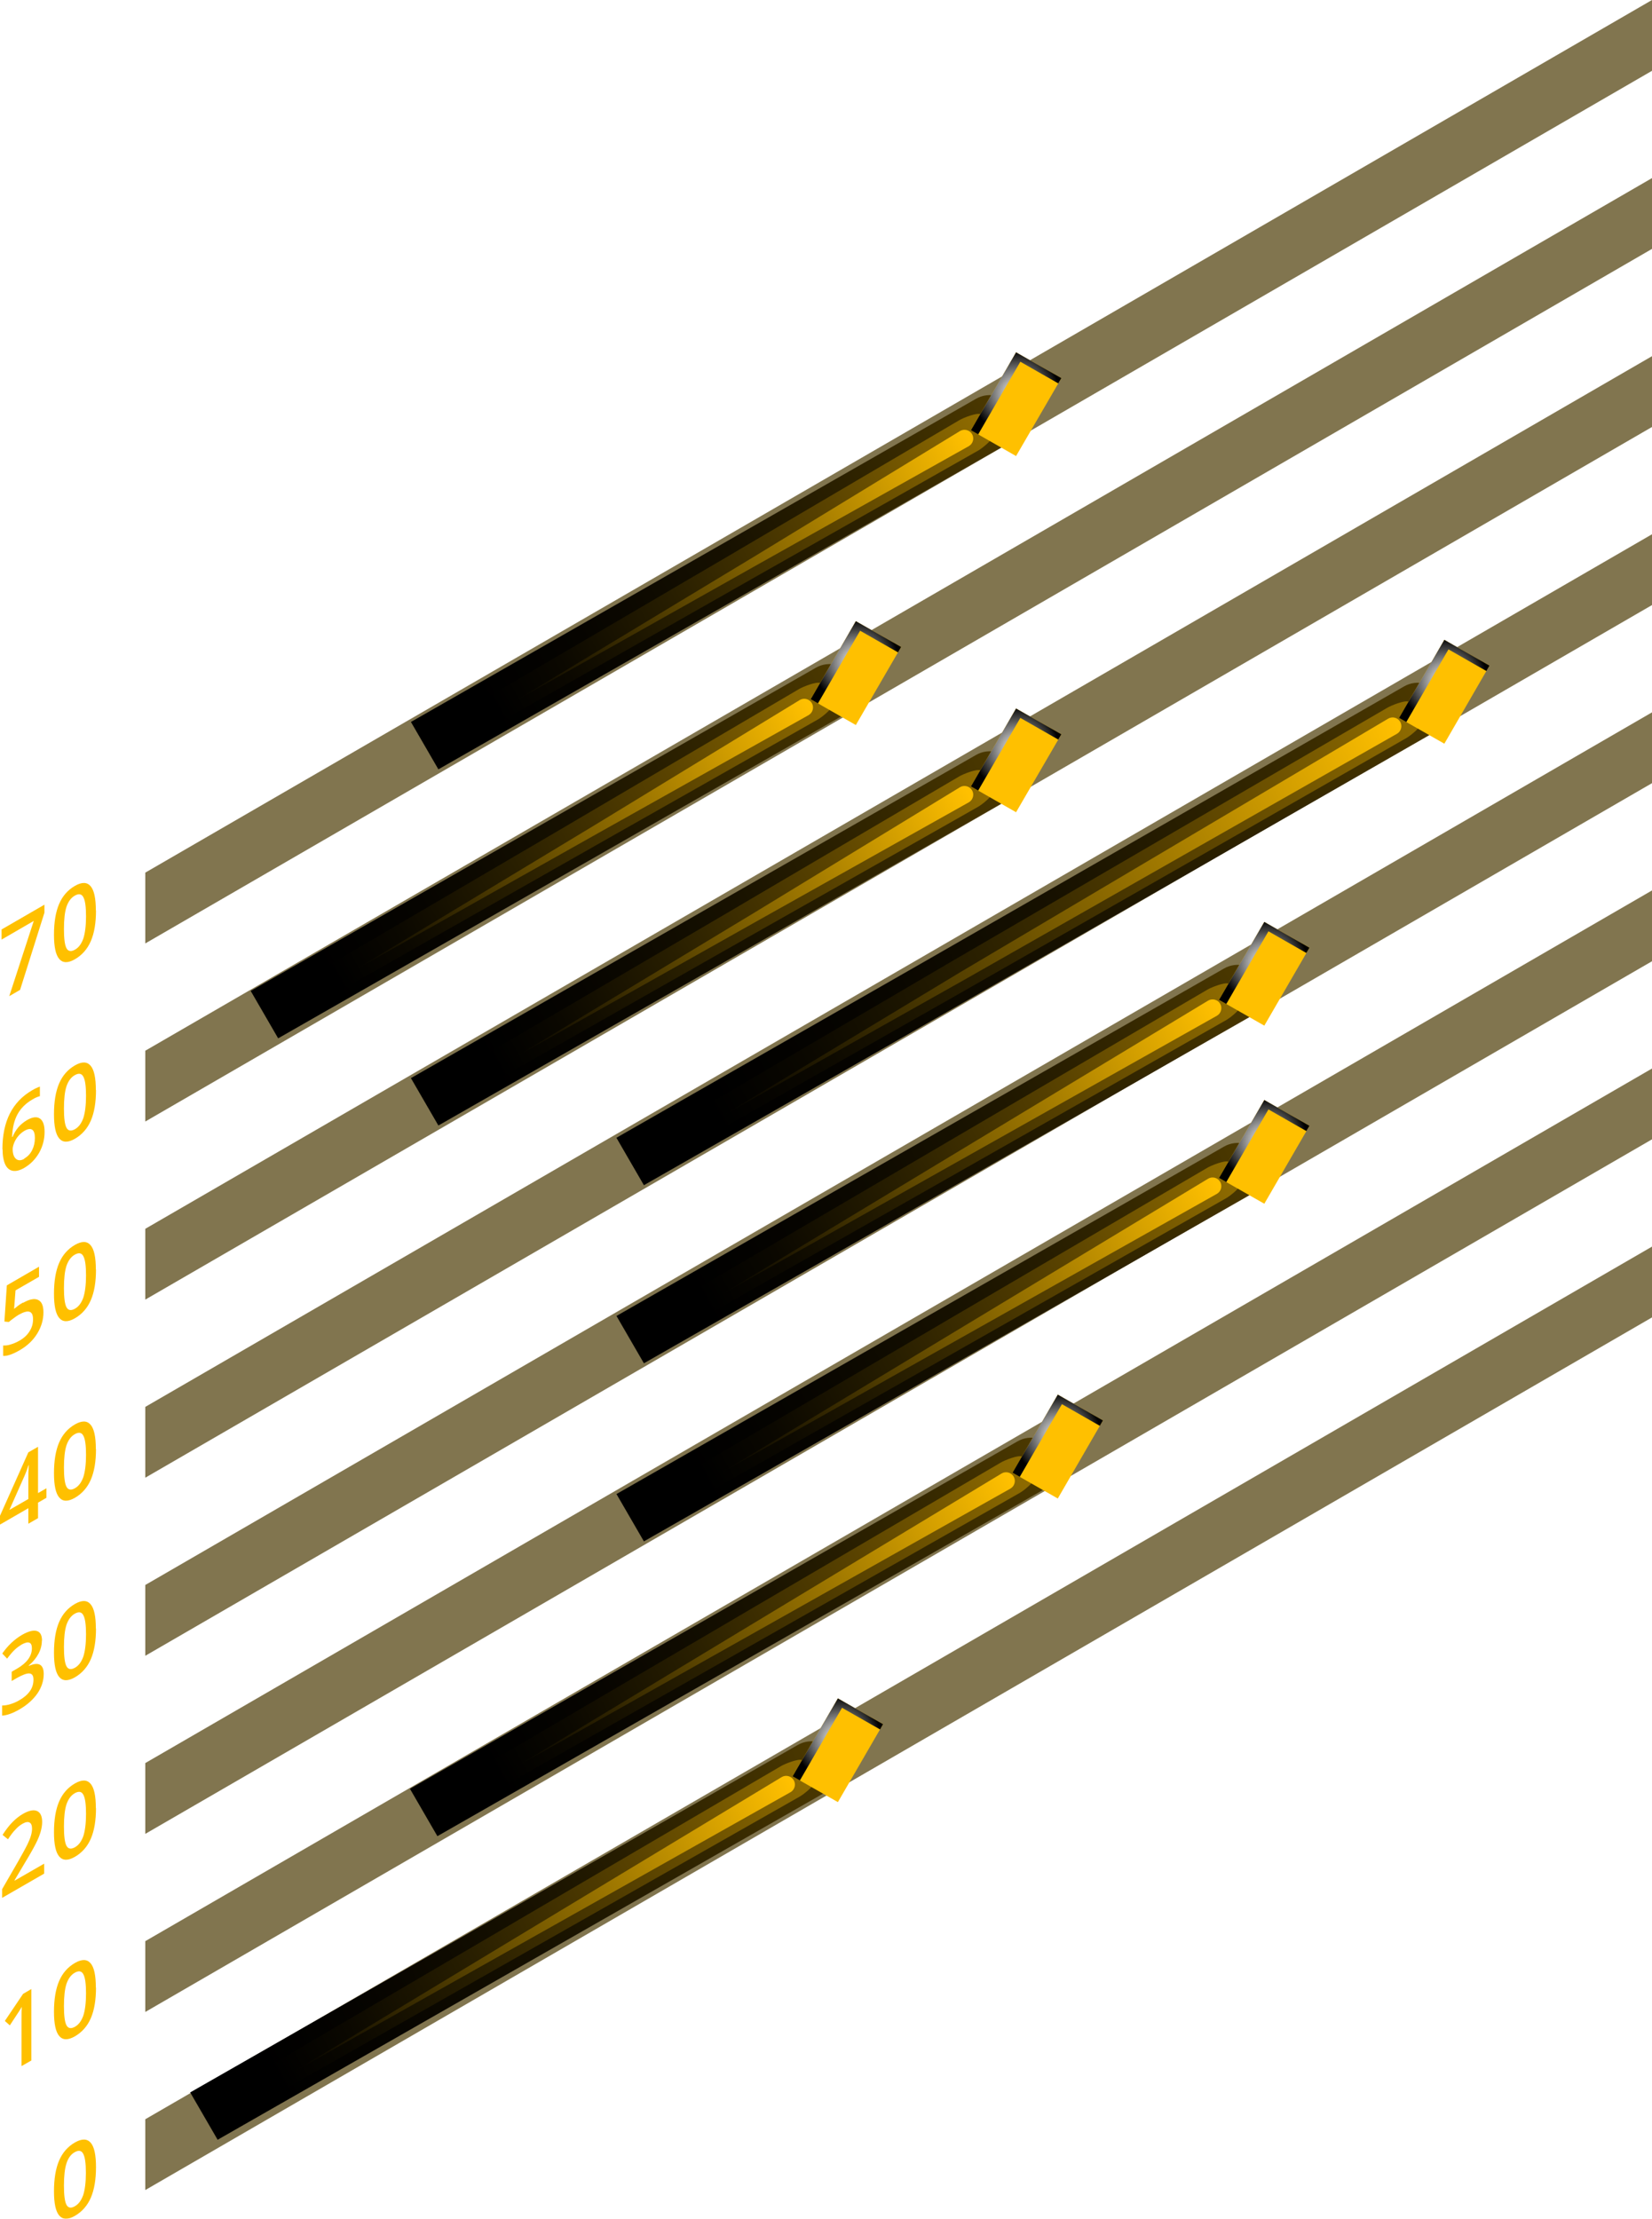 <?xml version="1.0" encoding="UTF-8"?><svg xmlns="http://www.w3.org/2000/svg" xmlns:xlink="http://www.w3.org/1999/xlink" viewBox="0 0 115.99 155.74"><defs><style>.cls-1{fill:url(#linear-gradient-22);}.cls-1,.cls-2,.cls-3,.cls-4,.cls-5,.cls-6,.cls-7,.cls-8{mix-blend-mode:multiply;}.cls-9{fill:url(#radial-gradient-7);}.cls-9,.cls-10,.cls-11,.cls-12,.cls-13,.cls-14,.cls-15,.cls-16,.cls-17{mix-blend-mode:color-dodge;}.cls-18{mask:url(#mask-10);}.cls-19{fill:url(#linear-gradient-15);}.cls-20{fill:url(#linear-gradient-18);}.cls-21{fill:url(#linear-gradient-40);}.cls-22{fill:url(#linear-gradient-28);}.cls-23{fill:url(#linear-gradient-14);}.cls-2{fill:url(#linear-gradient-17);}.cls-24{fill:url(#linear-gradient-36);}.cls-25{mask:url(#mask-2);}.cls-26{fill:url(#linear-gradient-20);}.cls-27{fill:url(#linear-gradient-6);}.cls-28{fill:#4c3b05;opacity:.7;}.cls-28,.cls-29{mix-blend-mode:screen;}.cls-30{isolation:isolate;}.cls-3{fill:url(#linear-gradient-37);}.cls-31{mask:url(#mask-13);}.cls-32{fill:url(#linear-gradient-35);}.cls-33{mask:url(#mask-3);}.cls-34{fill:url(#linear-gradient-11);}.cls-10{fill:url(#radial-gradient-3);}.cls-11{fill:url(#radial-gradient);}.cls-35{fill:url(#linear-gradient-39);}.cls-36{mask:url(#mask-9);}.cls-37{fill:url(#linear-gradient-10);}.cls-38{mask:url(#mask-12);}.cls-39{filter:url(#luminosity-noclip-14);}.cls-12{fill:url(#radial-gradient-5);}.cls-40{mask:url(#mask-5);}.cls-4{fill:url(#linear-gradient-32);}.cls-41{fill:url(#linear-gradient-16);}.cls-42{filter:url(#luminosity-noclip-12);}.cls-43{fill:url(#linear-gradient-31);}.cls-44{fill:url(#linear-gradient-41);}.cls-45{filter:url(#luminosity-noclip-16);}.cls-46{filter:url(#luminosity-noclip-4);}.cls-47{fill:url(#linear-gradient-21);}.cls-48{fill:#ffc000;}.cls-49{filter:url(#luminosity-noclip-8);}.cls-50{mask:url(#mask-8);}.cls-51{filter:url(#luminosity-noclip-6);}.cls-52{fill:url(#linear-gradient-25);}.cls-53{mask:url(#mask-4);}.cls-54{fill:url(#linear-gradient-5);}.cls-13{fill:url(#radial-gradient-4);}.cls-55{mask:url(#mask-15);}.cls-56{fill:url(#linear-gradient-34);}.cls-15{fill:url(#radial-gradient-6);}.cls-5{fill:url(#linear-gradient-2);}.cls-16{fill:url(#radial-gradient-8);}.cls-57{mask:url(#mask-6);}.cls-6{fill:url(#linear-gradient-27);}.cls-7{fill:url(#linear-gradient-12);}.cls-58{mask:url(#mask-16);}.cls-59{fill:url(#linear-gradient-24);}.cls-60{fill:url(#linear-gradient-9);}.cls-61{filter:url(#luminosity-noclip-2);}.cls-62{mask:url(#mask-1);}.cls-63{mask:url(#mask);}.cls-64{fill:url(#linear-gradient-3);}.cls-8{fill:url(#linear-gradient-7);}.cls-65{fill:url(#linear-gradient);}.cls-66{mask:url(#mask-7);}.cls-67{fill:url(#linear-gradient-33);}.cls-68{fill:url(#linear-gradient-38);}.cls-69{fill:url(#linear-gradient-29);}.cls-70{fill:url(#linear-gradient-30);}.cls-71{fill:url(#linear-gradient-23);}.cls-72{fill:url(#linear-gradient-19);}.cls-73{mask:url(#mask-14);}.cls-74{fill:url(#linear-gradient-4);}.cls-75{mask:url(#mask-11);}.cls-76{fill:url(#linear-gradient-8);}.cls-17{fill:url(#radial-gradient-2);}.cls-77{filter:url(#luminosity-noclip-10);}.cls-78{fill:url(#linear-gradient-13);}.cls-79{fill:url(#linear-gradient-26);}</style><linearGradient id="linear-gradient" x1="38.98" y1="8.98" x2="78.77" y2="131.82" gradientTransform="translate(122.84 156.53) rotate(-180)" gradientUnits="userSpaceOnUse"><stop offset=".39" stop-color="#fff"/><stop offset=".45" stop-color="#f4f4f4"/><stop offset=".57" stop-color="#d8d8d8"/><stop offset=".71" stop-color="#aaaaab"/><stop offset=".89" stop-color="#6c6b6d"/><stop offset="1" stop-color="#414042"/></linearGradient><mask id="mask" x="-7.02" y="-8.78" width="136.88" height="174.08" maskUnits="userSpaceOnUse"><rect class="cls-65" x="-7.02" y="-8.78" width="136.88" height="174.08" transform="translate(122.84 156.53) rotate(180)"/></mask><filter id="luminosity-noclip-2" x="10.2" y="46.11" width="91.14" height="57.61" color-interpolation-filters="sRGB" filterUnits="userSpaceOnUse"><feFlood flood-color="#fff" result="bg"/><feBlend in="SourceGraphic" in2="bg"/></filter><filter id="luminosity-noclip-3" x="10.2" y="-8348.11" width="91.14" height="32766" color-interpolation-filters="sRGB" filterUnits="userSpaceOnUse"><feFlood flood-color="#fff" result="bg"/><feBlend in="SourceGraphic" in2="bg"/></filter><mask id="mask-2" x="10.2" y="-8348.11" width="91.14" height="32766" maskUnits="userSpaceOnUse"/><linearGradient id="linear-gradient-2" x1="7.82" y1="101.89" x2="101.67" y2="49.1" gradientTransform="matrix(1, 0, 0, 1, 0, 0)" gradientUnits="userSpaceOnUse"><stop offset="0" stop-color="#333"/><stop offset="1" stop-color="#fff"/></linearGradient><mask id="mask-1" x="10.2" y="46.11" width="91.14" height="57.61" maskUnits="userSpaceOnUse"><g class="cls-61"><g class="cls-25"><polygon class="cls-5" points="101.33 51.09 10.2 103.72 10.2 98.75 101.33 46.11 101.33 51.09"/></g></g></mask><linearGradient id="linear-gradient-3" x1="7.82" y1="101.89" x2="101.67" y2="49.1" gradientTransform="matrix(1, 0, 0, 1, 0, 0)" gradientUnits="userSpaceOnUse"><stop offset="0" stop-color="#ffc000"/><stop offset="1" stop-color="#ffc000"/></linearGradient><linearGradient id="linear-gradient-4" x1="2622.21" y1="8835.01" x2="2511.54" y2="8896.32" gradientTransform="translate(-2391.64 -8838.59) rotate(.45)" gradientUnits="userSpaceOnUse"><stop offset="0" stop-color="#ffc000"/><stop offset=".13" stop-color="#cd9a00"/><stop offset=".31" stop-color="#8f6c00"/><stop offset=".48" stop-color="#5c4500"/><stop offset=".64" stop-color="#342700"/><stop offset=".78" stop-color="#171100"/><stop offset=".91" stop-color="#060400"/><stop offset="1" stop-color="#000"/></linearGradient><linearGradient id="linear-gradient-5" x1="2588.24" y1="8853.01" x2="2511.37" y2="8896.7" gradientTransform="translate(-2391.64 -8838.59) rotate(.45)" gradientUnits="userSpaceOnUse"><stop offset="0" stop-color="#ffc000"/><stop offset=".04" stop-color="#f2b600"/><stop offset=".31" stop-color="#9d7600"/><stop offset=".56" stop-color="#5a4300"/><stop offset=".76" stop-color="#291f00"/><stop offset=".91" stop-color="#0b0800"/><stop offset="1" stop-color="#000"/></linearGradient><linearGradient id="linear-gradient-6" x1="2559.2" y1="8869.26" x2="2511.68" y2="8896.96" gradientTransform="translate(-2391.64 -8838.59) rotate(.45)" gradientUnits="userSpaceOnUse"><stop offset="0" stop-color="#ffc000"/><stop offset=".34" stop-color="#a27a00"/><stop offset=".8" stop-color="#2e2300"/><stop offset="1" stop-color="#000"/></linearGradient><radialGradient id="radial-gradient" cx="101.41" cy="47.8" fx="101.41" fy="47.8" r="3.03" gradientTransform="matrix(1, 0, 0, 1, 0, 0)" gradientUnits="userSpaceOnUse"><stop offset="0" stop-color="#fff"/><stop offset="1" stop-color="#000"/></radialGradient><filter id="luminosity-noclip-4" x="10.2" y="50.92" width="61.07" height="40.3" color-interpolation-filters="sRGB" filterUnits="userSpaceOnUse"><feFlood flood-color="#fff" result="bg"/><feBlend in="SourceGraphic" in2="bg"/></filter><filter id="luminosity-noclip-5" x="10.2" y="-8348.11" width="61.07" height="32766" color-interpolation-filters="sRGB" filterUnits="userSpaceOnUse"><feFlood flood-color="#fff" result="bg"/><feBlend in="SourceGraphic" in2="bg"/></filter><mask id="mask-4" x="10.2" y="-8348.11" width="61.07" height="32766" maskUnits="userSpaceOnUse"/><linearGradient id="linear-gradient-7" x1="8.23" y1="89.36" x2="71.85" y2="53.57" gradientTransform="matrix(1, 0, 0, 1, 0, 0)" gradientUnits="userSpaceOnUse"><stop offset="0" stop-color="#333"/><stop offset="1" stop-color="#ccc"/></linearGradient><mask id="mask-3" x="10.2" y="50.92" width="61.07" height="40.3" maskUnits="userSpaceOnUse"><g class="cls-46"><g class="cls-53"><polygon class="cls-8" points="71.27 55.9 10.2 91.22 10.2 86.25 71.27 50.92 71.27 55.9"/></g></g></mask><linearGradient id="linear-gradient-8" x1="8.23" y1="89.36" x2="71.85" y2="53.57" xlink:href="#linear-gradient-3"/><linearGradient id="linear-gradient-9" x1="2575.67" y1="8848.95" x2="2495.36" y2="8893.44" xlink:href="#linear-gradient-4"/><linearGradient id="linear-gradient-10" x1="2549.98" y1="8862.59" x2="2495.94" y2="8893.31" xlink:href="#linear-gradient-5"/><linearGradient id="linear-gradient-11" x1="2529.16" y1="8874.32" x2="2497" y2="8893.06" xlink:href="#linear-gradient-6"/><radialGradient id="radial-gradient-2" cx="71.34" cy="52.61" fx="71.34" fy="52.61" xlink:href="#radial-gradient"/><filter id="luminosity-noclip-6" x="10.2" y="44.66" width="50.23" height="34.06" color-interpolation-filters="sRGB" filterUnits="userSpaceOnUse"><feFlood flood-color="#fff" result="bg"/><feBlend in="SourceGraphic" in2="bg"/></filter><filter id="luminosity-noclip-7" x="10.2" y="-8348.11" width="50.23" height="32766" color-interpolation-filters="sRGB" filterUnits="userSpaceOnUse"><feFlood flood-color="#fff" result="bg"/><feBlend in="SourceGraphic" in2="bg"/></filter><mask id="mask-6" x="10.2" y="-8348.11" width="50.23" height="32766" maskUnits="userSpaceOnUse"/><linearGradient id="linear-gradient-12" x1="8.38" y1="76.84" x2="61.09" y2="47.19" xlink:href="#linear-gradient-7"/><mask id="mask-5" x="10.2" y="44.66" width="50.23" height="34.06" maskUnits="userSpaceOnUse"><g class="cls-51"><g class="cls-57"><polygon class="cls-7" points="60.43 49.64 10.2 78.72 10.2 73.75 60.43 44.66 60.43 49.64"/></g></g></mask><linearGradient id="linear-gradient-13" x1="8.38" y1="76.84" x2="61.09" y2="47.19" xlink:href="#linear-gradient-3"/><linearGradient id="linear-gradient-14" x1="2564.38" y1="8842.92" x2="2484.06" y2="8887.4" xlink:href="#linear-gradient-4"/><linearGradient id="linear-gradient-15" x1="2538.69" y1="8856.56" x2="2484.64" y2="8887.27" xlink:href="#linear-gradient-5"/><linearGradient id="linear-gradient-16" x1="2517.86" y1="8868.28" x2="2485.71" y2="8887.03" xlink:href="#linear-gradient-6"/><radialGradient id="radial-gradient-3" cx="60.09" cy="46.48" fx="60.09" fy="46.48" xlink:href="#radial-gradient"/><filter id="luminosity-noclip-8" x="10.2" y="25.92" width="61.07" height="40.3" color-interpolation-filters="sRGB" filterUnits="userSpaceOnUse"><feFlood flood-color="#fff" result="bg"/><feBlend in="SourceGraphic" in2="bg"/></filter><filter id="luminosity-noclip-9" x="10.2" y="-8348.11" width="61.07" height="32766" color-interpolation-filters="sRGB" filterUnits="userSpaceOnUse"><feFlood flood-color="#fff" result="bg"/><feBlend in="SourceGraphic" in2="bg"/></filter><mask id="mask-8" x="10.2" y="-8348.11" width="61.07" height="32766" maskUnits="userSpaceOnUse"/><linearGradient id="linear-gradient-17" y1="64.36" y2="28.57" xlink:href="#linear-gradient-7"/><mask id="mask-7" x="10.2" y="25.92" width="61.07" height="40.3" maskUnits="userSpaceOnUse"><g class="cls-49"><g class="cls-50"><polygon class="cls-2" points="71.27 30.9 10.2 66.22 10.2 61.25 71.27 25.92 71.27 30.9"/></g></g></mask><linearGradient id="linear-gradient-18" x1="8.23" y1="64.36" x2="71.85" y2="28.57" xlink:href="#linear-gradient-3"/><linearGradient id="linear-gradient-19" x1="2575.48" y1="8823.95" x2="2495.17" y2="8868.44" xlink:href="#linear-gradient-4"/><linearGradient id="linear-gradient-20" x1="2549.79" y1="8837.6" x2="2495.74" y2="8868.31" xlink:href="#linear-gradient-5"/><linearGradient id="linear-gradient-21" x1="2528.96" y1="8849.32" x2="2496.81" y2="8868.07" xlink:href="#linear-gradient-6"/><radialGradient id="radial-gradient-4" cx="71.34" cy="27.61" fx="71.34" fy="27.61" xlink:href="#radial-gradient"/><filter id="luminosity-noclip-10" x="10.2" y="120.25" width="49.23" height="33.47" color-interpolation-filters="sRGB" filterUnits="userSpaceOnUse"><feFlood flood-color="#fff" result="bg"/><feBlend in="SourceGraphic" in2="bg"/></filter><filter id="luminosity-noclip-11" x="10.2" y="-8348.11" width="49.23" height="32766" color-interpolation-filters="sRGB" filterUnits="userSpaceOnUse"><feFlood flood-color="#fff" result="bg"/><feBlend in="SourceGraphic" in2="bg"/></filter><mask id="mask-10" x="10.2" y="-8348.11" width="49.23" height="32766" maskUnits="userSpaceOnUse"/><linearGradient id="linear-gradient-22" x1="8.4" y1="151.84" x2="60.1" y2="122.76" xlink:href="#linear-gradient-7"/><mask id="mask-9" x="10.2" y="120.25" width="49.23" height="33.47" maskUnits="userSpaceOnUse"><g class="cls-77"><g class="cls-18"><polygon class="cls-1" points="59.43 125.22 10.2 153.72 10.2 148.75 59.43 120.25 59.43 125.22"/></g></g></mask><linearGradient id="linear-gradient-23" x1="8.4" y1="151.84" x2="60.1" y2="122.76" xlink:href="#linear-gradient-3"/><linearGradient id="linear-gradient-24" x1="2566.85" y1="8916.83" x2="2480.75" y2="8964.52" xlink:href="#linear-gradient-4"/><linearGradient id="linear-gradient-25" x1="2539.58" y1="8931.3" x2="2481.18" y2="8964.49" xlink:href="#linear-gradient-5"/><linearGradient id="linear-gradient-26" x1="2517.19" y1="8943.89" x2="2482.1" y2="8964.34" xlink:href="#linear-gradient-6"/><radialGradient id="radial-gradient-5" cx="58.83" cy="122.09" fx="58.83" fy="122.09" r="3.03" xlink:href="#radial-gradient"/><filter id="luminosity-noclip-12" x="10.2" y="99.19" width="63.98" height="42.04" color-interpolation-filters="sRGB" filterUnits="userSpaceOnUse"><feFlood flood-color="#fff" result="bg"/><feBlend in="SourceGraphic" in2="bg"/></filter><filter id="luminosity-noclip-13" x="10.2" y="-8348.11" width="63.98" height="32766" color-interpolation-filters="sRGB" filterUnits="userSpaceOnUse"><feFlood flood-color="#fff" result="bg"/><feBlend in="SourceGraphic" in2="bg"/></filter><mask id="mask-12" x="10.2" y="-8348.11" width="63.98" height="32766" maskUnits="userSpaceOnUse"/><linearGradient id="linear-gradient-27" x1="8.18" y1="139.33" x2="74.74" y2="101.89" xlink:href="#linear-gradient-7"/><mask id="mask-11" x="10.2" y="99.19" width="63.98" height="42.04" maskUnits="userSpaceOnUse"><g class="cls-42"><g class="cls-38"><polygon class="cls-6" points="74.18 104.16 10.2 141.22 10.2 136.25 74.18 99.19 74.18 104.16"/></g></g></mask><linearGradient id="linear-gradient-28" x1="8.18" y1="139.33" x2="74.74" y2="101.89" xlink:href="#linear-gradient-3"/><linearGradient id="linear-gradient-29" x1="2582.12" y1="8895.39" x2="2496.02" y2="8943.09" xlink:href="#linear-gradient-4"/><linearGradient id="linear-gradient-30" x1="2554.85" y1="8909.87" x2="2496.45" y2="8943.06" xlink:href="#linear-gradient-5"/><linearGradient id="linear-gradient-31" x1="2532.46" y1="8922.46" x2="2497.37" y2="8942.91" xlink:href="#linear-gradient-6"/><radialGradient id="radial-gradient-6" cx="74.27" cy="100.78" fx="74.27" fy="100.78" r="3.03" xlink:href="#radial-gradient"/><filter id="luminosity-noclip-14" x="10.2" y="78.4" width="78.5" height="50.32" color-interpolation-filters="sRGB" filterUnits="userSpaceOnUse"><feFlood flood-color="#fff" result="bg"/><feBlend in="SourceGraphic" in2="bg"/></filter><filter id="luminosity-noclip-15" x="10.2" y="-8348.11" width="78.5" height="32766" color-interpolation-filters="sRGB" filterUnits="userSpaceOnUse"><feFlood flood-color="#fff" result="bg"/><feBlend in="SourceGraphic" in2="bg"/></filter><mask id="mask-14" x="10.2" y="-8348.11" width="78.5" height="32766" maskUnits="userSpaceOnUse"/><linearGradient id="linear-gradient-32" x1="8" y1="126.88" x2="89.13" y2="81.24" xlink:href="#linear-gradient-7"/><mask id="mask-13" x="10.2" y="78.4" width="78.5" height="50.32" maskUnits="userSpaceOnUse"><g class="cls-39"><g class="cls-73"><polygon class="cls-4" points="88.69 83.38 10.2 128.72 10.2 123.75 88.69 78.4 88.69 83.38"/></g></g></mask><linearGradient id="linear-gradient-33" x1="8" y1="126.88" x2="89.13" y2="81.24" xlink:href="#linear-gradient-3"/><linearGradient id="linear-gradient-34" x1="2596.46" y1="8874.59" x2="2510.35" y2="8922.29" xlink:href="#linear-gradient-4"/><linearGradient id="linear-gradient-35" x1="2569.18" y1="8889.07" x2="2510.79" y2="8922.26" xlink:href="#linear-gradient-5"/><linearGradient id="linear-gradient-36" x1="2546.8" y1="8901.66" x2="2511.71" y2="8922.11" xlink:href="#linear-gradient-6"/><radialGradient id="radial-gradient-7" cx="88.77" cy="80.09" fx="88.77" fy="80.09" r="3.03" xlink:href="#radial-gradient"/><filter id="luminosity-noclip-16" x="10.2" y="65.9" width="78.5" height="50.32" color-interpolation-filters="sRGB" filterUnits="userSpaceOnUse"><feFlood flood-color="#fff" result="bg"/><feBlend in="SourceGraphic" in2="bg"/></filter><filter id="luminosity-noclip-17" x="10.2" y="-8348.11" width="78.5" height="32766" color-interpolation-filters="sRGB" filterUnits="userSpaceOnUse"><feFlood flood-color="#fff" result="bg"/><feBlend in="SourceGraphic" in2="bg"/></filter><mask id="mask-16" x="10.2" y="-8348.11" width="78.5" height="32766" maskUnits="userSpaceOnUse"/><linearGradient id="linear-gradient-37" x1="8" y1="114.38" x2="89.13" y2="68.74" xlink:href="#linear-gradient-7"/><mask id="mask-15" x="10.2" y="65.9" width="78.5" height="50.32" maskUnits="userSpaceOnUse"><g class="cls-45"><g class="cls-58"><polygon class="cls-3" points="88.69 70.88 10.2 116.22 10.2 111.25 88.69 65.9 88.69 70.88"/></g></g></mask><linearGradient id="linear-gradient-38" x1="8" y1="114.38" x2="89.13" y2="68.74" xlink:href="#linear-gradient-3"/><linearGradient id="linear-gradient-39" x1="2596.36" y1="8862.1" x2="2510.26" y2="8909.79" xlink:href="#linear-gradient-4"/><linearGradient id="linear-gradient-40" x1="2569.09" y1="8876.57" x2="2510.69" y2="8909.76" xlink:href="#linear-gradient-5"/><linearGradient id="linear-gradient-41" x1="2546.7" y1="8889.16" x2="2511.61" y2="8909.61" xlink:href="#linear-gradient-6"/><radialGradient id="radial-gradient-8" cx="88.77" cy="67.59" fx="88.77" fy="67.59" r="3.03" xlink:href="#radial-gradient"/></defs><g class="cls-30"><g id="Layer_2"><g id="Layer_1-2"><g class="cls-63"><g><g class="cls-29"><path class="cls-48" d="M.65,69.92l1.72-5.28-2.26,1.31v-.71l3.01-1.74v.56l-1.71,5.42-.76,.44Z"/><path class="cls-48" d="M6.74,63.91c0,.87-.12,1.58-.36,2.14-.24,.56-.62,.99-1.12,1.28-.49,.28-.85,.27-1.1-.02-.25-.29-.37-.86-.37-1.7,0-.88,.12-1.6,.36-2.16,.24-.56,.61-.98,1.11-1.27,.49-.28,.85-.27,1.1,.02,.25,.29,.37,.86,.37,1.71Zm-2.25,1.3c0,.68,.06,1.13,.18,1.35,.12,.22,.32,.25,.59,.1,.27-.15,.46-.42,.59-.78,.12-.37,.19-.89,.19-1.56s-.06-1.12-.19-1.35c-.12-.23-.32-.26-.59-.11-.27,.15-.46,.41-.59,.78-.12,.36-.18,.89-.18,1.57Z"/><path class="cls-48" d="M.17,80.67c0-1.96,.69-3.33,2.08-4.14,.22-.13,.4-.21,.55-.26v.67c-.15,.04-.33,.11-.52,.23-.47,.27-.82,.62-1.05,1.04-.23,.42-.36,.96-.38,1.6l.04-.02c.09-.24,.23-.46,.39-.66,.17-.2,.37-.36,.6-.5,.39-.23,.7-.27,.92-.12,.22,.15,.33,.46,.33,.94,0,.52-.13,1.01-.38,1.46-.26,.45-.6,.8-1.04,1.06-.31,.18-.58,.25-.81,.21-.23-.04-.41-.19-.53-.44-.12-.26-.19-.62-.19-1.08Zm1.52,.66c.24-.14,.43-.33,.56-.59,.13-.25,.2-.54,.2-.87,0-.29-.06-.48-.18-.57-.12-.09-.31-.07-.55,.07-.15,.09-.29,.2-.42,.35-.13,.15-.23,.31-.3,.48-.07,.17-.11,.32-.11,.46,0,.32,.08,.55,.23,.68,.15,.13,.35,.13,.58,0Z"/><path class="cls-48" d="M6.74,76.51c0,.87-.12,1.58-.36,2.14-.24,.56-.62,.99-1.12,1.28-.49,.28-.85,.27-1.1-.02-.25-.29-.37-.86-.37-1.7,0-.88,.12-1.6,.36-2.16,.24-.56,.61-.98,1.11-1.27,.49-.28,.85-.27,1.1,.02,.25,.29,.37,.86,.37,1.71Zm-2.25,1.3c0,.68,.06,1.13,.18,1.35,.12,.22,.32,.25,.59,.1,.27-.15,.46-.42,.59-.78,.12-.37,.19-.89,.19-1.56s-.06-1.12-.19-1.35c-.12-.23-.32-.26-.59-.11-.27,.15-.46,.41-.59,.78-.12,.36-.18,.89-.18,1.57Z"/><path class="cls-48" d="M1.63,91.44c.44-.25,.79-.32,1.04-.2,.26,.12,.38,.41,.38,.87,0,.53-.15,1.03-.44,1.5-.29,.47-.7,.86-1.24,1.17-.49,.28-.87,.41-1.15,.39v-.73c.16,.01,.35-.01,.55-.08,.21-.06,.4-.15,.58-.25,.32-.18,.56-.4,.72-.66,.17-.26,.25-.54,.25-.85,0-.6-.33-.7-1-.32-.09,.05-.21,.13-.34,.23-.14,.1-.26,.19-.36,.28l-.31-.03,.17-2.54,2.26-1.31v.71l-1.65,.95-.1,1.3c.07-.05,.15-.12,.25-.2,.1-.08,.22-.16,.37-.24Z"/><path class="cls-48" d="M6.74,89.11c0,.87-.12,1.58-.36,2.14-.24,.56-.62,.99-1.12,1.28-.49,.28-.85,.27-1.1-.02-.25-.29-.37-.86-.37-1.7,0-.88,.12-1.6,.36-2.16,.24-.56,.61-.98,1.11-1.27,.49-.28,.85-.27,1.1,.02,.25,.29,.37,.86,.37,1.7Zm-2.25,1.3c0,.68,.06,1.13,.18,1.35,.12,.22,.32,.25,.59,.1,.27-.15,.46-.42,.59-.78,.12-.37,.19-.89,.19-1.56s-.06-1.12-.19-1.35c-.12-.23-.32-.26-.59-.11-.27,.15-.46,.41-.59,.78-.12,.36-.18,.89-.18,1.57Z"/><path class="cls-48" d="M3.26,105.13l-.59,.34v1.09l-.68,.39v-1.09l-1.99,1.15v-.62l1.99-4.45,.68-.39v3.25l.59-.34v.67Zm-1.27,.07v-1.25c0-.45,.01-.82,.03-1.11h-.02c-.06,.2-.14,.43-.26,.71l-1.08,2.43,1.34-.77Z"/><path class="cls-48" d="M6.74,101.71c0,.87-.12,1.58-.36,2.14-.24,.56-.62,.99-1.12,1.28-.49,.28-.85,.27-1.1-.02-.25-.29-.37-.86-.37-1.7,0-.88,.12-1.6,.36-2.16,.24-.56,.61-.98,1.11-1.27,.49-.28,.85-.27,1.1,.02,.25,.29,.37,.86,.37,1.71Zm-2.25,1.3c0,.68,.06,1.13,.18,1.35,.12,.22,.32,.25,.59,.1,.27-.15,.46-.42,.59-.78,.12-.37,.19-.89,.19-1.56s-.06-1.12-.19-1.35c-.12-.23-.32-.26-.59-.11-.27,.15-.46,.41-.59,.78-.12,.36-.18,.89-.18,1.57Z"/><path class="cls-48" d="M2.94,115.15c0,.32-.08,.63-.24,.93-.16,.3-.39,.58-.68,.82v.03c.35-.15,.61-.18,.79-.08,.17,.1,.26,.31,.26,.64,0,.48-.15,.94-.44,1.37-.3,.43-.72,.81-1.26,1.12-.48,.28-.89,.42-1.22,.44v-.71c.18,0,.38-.03,.59-.1,.21-.06,.41-.15,.6-.26,.34-.19,.59-.41,.76-.65,.17-.24,.25-.51,.25-.81,0-.27-.09-.41-.28-.43-.18-.02-.47,.09-.87,.31l-.38,.22v-.65l.38-.22c.69-.4,1.04-.88,1.04-1.43,0-.21-.06-.35-.18-.39-.12-.05-.3,0-.54,.13-.16,.1-.32,.21-.48,.36-.15,.14-.33,.35-.54,.63l-.34-.36c.4-.57,.86-1,1.39-1.31,.44-.25,.78-.34,1.03-.27,.25,.07,.37,.3,.37,.68Z"/><path class="cls-48" d="M6.74,114.31c0,.87-.12,1.58-.36,2.14-.24,.56-.62,.99-1.12,1.28-.49,.28-.85,.27-1.1-.02-.25-.29-.37-.86-.37-1.7,0-.88,.12-1.6,.36-2.16,.24-.56,.61-.98,1.11-1.27,.49-.28,.85-.27,1.1,.02,.25,.29,.37,.86,.37,1.7Zm-2.25,1.3c0,.68,.06,1.13,.18,1.35,.12,.22,.32,.25,.59,.1,.27-.15,.46-.42,.59-.78,.12-.37,.19-.89,.19-1.56s-.06-1.12-.19-1.35c-.12-.23-.32-.26-.59-.11-.27,.15-.46,.41-.59,.78-.12,.36-.18,.89-.18,1.57Z"/><path class="cls-48" d="M3.1,131.51l-2.95,1.7v-.61l1.12-1.94c.33-.58,.55-.98,.66-1.21,.11-.23,.19-.42,.24-.6,.05-.17,.08-.34,.08-.5,0-.22-.06-.37-.18-.43-.12-.06-.28-.03-.49,.09-.17,.1-.33,.22-.48,.39-.16,.16-.34,.39-.54,.7l-.38-.31c.24-.37,.48-.68,.71-.91,.23-.23,.47-.42,.73-.57,.41-.23,.73-.3,.97-.2,.24,.1,.37,.36,.37,.77,0,.23-.04,.46-.11,.7-.07,.24-.18,.52-.33,.81-.15,.3-.39,.73-.73,1.29l-.76,1.28v.04l2.07-1.19v.71Z"/><path class="cls-48" d="M6.74,126.91c0,.87-.12,1.58-.36,2.14-.24,.56-.62,.99-1.12,1.28-.49,.28-.85,.27-1.1-.02-.25-.29-.37-.86-.37-1.7,0-.88,.12-1.6,.36-2.16,.24-.56,.61-.98,1.11-1.27,.49-.28,.85-.27,1.1,.02,.25,.29,.37,.86,.37,1.71Zm-2.25,1.3c0,.68,.06,1.13,.18,1.35,.12,.22,.32,.25,.59,.1,.27-.15,.46-.42,.59-.78,.12-.37,.19-.89,.19-1.56s-.06-1.12-.19-1.35c-.12-.23-.32-.26-.59-.11-.27,.15-.46,.41-.59,.78-.12,.36-.18,.89-.18,1.57Z"/><path class="cls-48" d="M2.21,144.62l-.7,.4v-3.23c0-.38,0-.7,.02-.93-.05,.08-.1,.17-.17,.28-.07,.1-.29,.44-.67,1.02l-.35-.31,1.28-1.9,.58-.34v5Z"/><path class="cls-48" d="M6.74,139.51c0,.87-.12,1.58-.36,2.14-.24,.56-.62,.99-1.12,1.28-.49,.28-.85,.27-1.1-.02-.25-.29-.37-.86-.37-1.7,0-.88,.12-1.6,.36-2.16,.24-.56,.61-.98,1.11-1.27,.49-.28,.85-.27,1.1,.02,.25,.29,.37,.86,.37,1.71Zm-2.25,1.3c0,.68,.06,1.13,.18,1.35,.12,.22,.32,.25,.59,.1,.27-.15,.46-.42,.59-.78,.12-.37,.19-.89,.19-1.56s-.06-1.12-.19-1.35c-.12-.23-.32-.26-.59-.11-.27,.15-.46,.41-.59,.78-.12,.36-.18,.89-.18,1.57Z"/><path class="cls-48" d="M6.74,152.11c0,.87-.12,1.58-.36,2.14-.24,.56-.62,.99-1.12,1.28-.48,.28-.85,.27-1.1-.02-.25-.29-.37-.86-.37-1.7,0-.88,.12-1.6,.36-2.16,.24-.56,.61-.98,1.11-1.27,.49-.28,.86-.27,1.11,.02,.25,.29,.37,.86,.37,1.71Zm-2.25,1.3c0,.68,.06,1.13,.18,1.35,.12,.22,.32,.25,.58,.1,.27-.15,.46-.42,.59-.78,.12-.37,.19-.89,.19-1.56s-.06-1.12-.19-1.35c-.12-.23-.32-.26-.59-.11-.27,.15-.46,.41-.58,.78-.12,.36-.18,.89-.18,1.57Z"/></g><polygon class="cls-28" points="115.99 42.47 10.2 103.72 10.2 98.75 115.99 37.5 115.99 42.47"/><g class="cls-62"><polygon class="cls-64" points="101.33 51.09 10.2 103.72 10.2 98.75 101.33 46.11 101.33 51.09"/></g><g class="cls-14"><path class="cls-74" d="M43.28,79.86l1.93,3.33,21.33-12.19,33.97-19.49c.92-.53,1.24-1.71,.7-2.63h0c-.53-.92-1.71-1.23-2.63-.7l-33.98,19.49-21.34,12.2Z"/><path class="cls-54" d="M46.7,79.27l19.05-11.16,.66-.39,31.01-18.05c.27-.16,1.2-.53,1.47-.42,.33,0,.68,.18,.87,.51h0c.2,.35,.19,.76,0,1.05-.04,.28-.75,.84-1.01,.99l-31.25,17.86-.79,.45-17.82,10.12-2.2-.97Z"/><path class="cls-27" d="M50.11,78.69l17.36-10.48,30-17.77c.29-.17,.67-.07,.84,.22h0c.17,.29,.07,.67-.22,.84l-30.31,17.23-17.67,9.94Z"/></g><g><polygon class="cls-48" points="101.41 52.2 98.23 50.39 101.41 44.91 104.58 46.72 101.41 52.2"/><polygon class="cls-11" points="101.7 45.58 104.36 47.1 104.58 46.72 101.41 44.91 98.23 50.39 98.74 50.68 101.7 45.58"/></g><polygon class="cls-28" points="115.99 29.97 10.2 91.22 10.2 86.25 115.99 25 115.99 29.97"/><g class="cls-33"><polygon class="cls-76" points="71.27 55.9 10.2 91.22 10.2 86.25 71.27 50.92 71.27 55.9"/></g><g class="cls-14"><path class="cls-60" d="M28.85,75.67l1.93,3.33,21.33-12.19,18.35-10.49c.92-.53,1.24-1.71,.7-2.63h0c-.53-.92-1.71-1.23-2.63-.7l-18.35,10.49-21.34,12.2Z"/><path class="cls-37" d="M32.26,75.09l19.05-11.16,.66-.39,15.39-9.05c.27-.16,1.2-.53,1.47-.42,.33,0,.68,.18,.87,.51h0c.2,.35,.19,.76,0,1.05-.04,.28-.75,.84-1.01,.99l-15.63,8.86-.79,.45-17.82,10.12-2.2-.97Z"/><path class="cls-34" d="M35.67,74.5l17.36-10.48,14.38-8.77c.29-.17,.67-.07,.84,.22h0c.17,.29,.07,.67-.22,.84l-14.68,8.23-17.67,9.94Z"/></g><g><polygon class="cls-48" points="71.34 57.01 68.17 55.2 71.34 49.73 74.52 51.54 71.34 57.01"/><polygon class="cls-17" points="71.64 50.39 74.3 51.91 74.52 51.54 71.34 49.73 68.17 55.2 68.68 55.49 71.64 50.39"/></g><polygon class="cls-28" points="115.99 17.47 10.2 78.72 10.2 73.75 115.99 12.5 115.99 17.47"/><g class="cls-40"><polygon class="cls-78" points="60.43 49.64 10.2 78.72 10.2 73.75 60.43 44.66 60.43 49.64"/></g><g class="cls-14"><path class="cls-23" d="M17.6,69.55l1.93,3.33,21.33-12.19,18.35-10.49c.92-.53,1.24-1.71,.7-2.63h0c-.53-.92-1.71-1.23-2.63-.7l-18.35,10.49-21.34,12.2Z"/><path class="cls-19" d="M21.01,68.96l19.05-11.16,.66-.39,15.39-9.05c.27-.16,1.2-.53,1.47-.42,.33,0,.68,.18,.87,.51h0c.2,.35,.19,.76,0,1.05-.04,.28-.75,.84-1.01,.99l-15.63,8.86-.79,.45-17.82,10.12-2.2-.97Z"/><path class="cls-41" d="M24.42,68.38l17.36-10.48,14.38-8.77c.29-.17,.67-.07,.84,.22h0c.17,.29,.07,.67-.22,.84l-14.68,8.23-17.67,9.94Z"/></g><g><polygon class="cls-48" points="60.09 50.89 56.92 49.08 60.09 43.6 63.27 45.41 60.09 50.89"/><polygon class="cls-10" points="60.39 44.27 63.05 45.79 63.27 45.41 60.09 43.6 56.92 49.08 57.43 49.37 60.39 44.27"/></g><polygon class="cls-28" points="115.99 4.97 10.2 66.22 10.2 61.25 115.99 0 115.99 4.97"/><g class="cls-66"><polygon class="cls-20" points="71.27 30.9 10.2 66.22 10.2 61.25 71.27 25.92 71.27 30.9"/></g><g class="cls-14"><path class="cls-72" d="M28.85,50.67l1.93,3.33,21.33-12.19,18.35-10.49c.92-.53,1.24-1.71,.7-2.63h0c-.53-.92-1.71-1.23-2.63-.7l-18.35,10.49-21.34,12.2Z"/><path class="cls-26" d="M32.26,50.09l19.05-11.16,.66-.39,15.39-9.05c.27-.16,1.2-.53,1.47-.42,.33,0,.68,.18,.87,.51h0c.2,.35,.19,.76,0,1.05-.04,.28-.75,.84-1.01,.99l-15.63,8.86-.79,.45-17.82,10.12-2.2-.97Z"/><path class="cls-47" d="M35.67,49.5l17.36-10.48,14.38-8.77c.29-.17,.67-.07,.84,.22h0c.17,.29,.07,.67-.22,.84l-14.68,8.23-17.67,9.94Z"/></g><g><polygon class="cls-48" points="71.34 32.01 68.17 30.2 71.34 24.73 74.52 26.54 71.34 32.01"/><polygon class="cls-13" points="71.64 25.39 74.3 26.91 74.52 26.54 71.34 24.73 68.17 30.2 68.68 30.49 71.64 25.39"/></g><polygon class="cls-28" points="115.99 92.47 10.2 153.72 10.2 148.75 115.99 87.5 115.99 92.47"/><g class="cls-36"><polygon class="cls-71" points="59.43 125.22 10.2 153.72 10.2 148.75 59.43 120.25 59.43 125.22"/></g><g class="cls-14"><path class="cls-59" d="M13.35,146.86l1.93,3.33,21.33-12.19,21.33-12.19c.92-.53,1.24-1.71,.7-2.63h0c-.53-.92-1.71-1.23-2.63-.7l-21.34,12.2-21.34,12.2Z"/><path class="cls-52" d="M16.76,146.27l19.05-11.16,.66-.39,18.37-10.76c.27-.16,1.2-.53,1.47-.42,.33,0,.68,.18,.87,.51h0c.2,.35,.19,.76,0,1.05-.04,.28-.75,.84-1.01,.99l-18.61,10.57-.79,.45-17.82,10.12-2.2-.97Z"/><path class="cls-79" d="M20.17,145.69l17.36-10.48,17.36-10.48c.29-.17,.67-.07,.84,.22h0c.17,.29,.07,.67-.22,.84l-17.67,9.94-17.67,9.94Z"/></g><g><polygon class="cls-48" points="58.83 126.49 55.65 124.68 58.83 119.21 62 121.02 58.83 126.49"/><polygon class="cls-12" points="59.12 119.87 61.79 121.39 62 121.02 58.83 119.21 55.65 124.68 56.16 124.97 59.12 119.87"/></g><polygon class="cls-28" points="115.99 79.97 10.2 141.22 10.2 136.25 115.99 75 115.99 79.97"/><g class="cls-75"><polygon class="cls-22" points="74.18 104.16 10.2 141.22 10.2 136.25 74.18 99.19 74.18 104.16"/></g><g class="cls-14"><path class="cls-69" d="M28.78,125.55l1.93,3.33,21.33-12.19,21.33-12.19c.92-.53,1.24-1.71,.7-2.63h0c-.53-.92-1.71-1.23-2.63-.7l-21.34,12.2-21.34,12.2Z"/><path class="cls-70" d="M32.2,124.96l19.05-11.16,.66-.39,18.37-10.76c.27-.16,1.2-.53,1.47-.42,.33,0,.68,.18,.87,.51h0c.2,.35,.19,.76,0,1.05-.04,.28-.75,.84-1.01,.99l-18.61,10.57-.79,.45-17.82,10.12-2.2-.97Z"/><path class="cls-43" d="M35.61,124.38l17.36-10.48,17.36-10.48c.29-.17,.67-.07,.84,.22h0c.17,.29,.07,.67-.22,.84l-17.67,9.94-17.67,9.94Z"/></g><g><polygon class="cls-48" points="74.27 105.18 71.09 103.37 74.27 97.89 77.44 99.7 74.27 105.18"/><polygon class="cls-15" points="74.56 98.56 77.22 100.08 77.44 99.7 74.27 97.89 71.09 103.37 71.6 103.66 74.56 98.56"/></g><polygon class="cls-28" points="115.99 67.47 10.2 128.72 10.2 123.75 115.99 62.5 115.99 67.47"/><g class="cls-31"><polygon class="cls-67" points="88.69 83.38 10.2 128.72 10.2 123.75 88.69 78.4 88.69 83.38"/></g><g class="cls-14"><path class="cls-56" d="M43.28,104.86l1.93,3.33,21.33-12.19,21.33-12.19c.92-.53,1.24-1.71,.7-2.63h0c-.53-.92-1.71-1.23-2.63-.7l-21.34,12.2-21.34,12.2Z"/><path class="cls-32" d="M46.7,104.27l19.05-11.16,.66-.39,18.37-10.76c.27-.16,1.2-.53,1.47-.42,.33,0,.68,.18,.87,.51h0c.2,.35,.19,.76,0,1.05-.04,.28-.75,.84-1.01,.99l-18.61,10.57-.79,.45-17.82,10.12-2.2-.97Z"/><path class="cls-24" d="M50.11,103.69l17.36-10.48,17.36-10.48c.29-.17,.67-.07,.84,.22h0c.17,.29,.07,.67-.22,.84l-17.67,9.94-17.67,9.94Z"/></g><g><polygon class="cls-48" points="88.77 84.49 85.59 82.68 88.77 77.21 91.94 79.02 88.77 84.49"/><polygon class="cls-9" points="89.06 77.87 91.72 79.39 91.94 79.02 88.77 77.21 85.59 82.68 86.1 82.97 89.06 77.87"/></g><polygon class="cls-28" points="115.99 54.97 10.2 116.22 10.2 111.25 115.99 50 115.99 54.97"/><g class="cls-55"><polygon class="cls-68" points="88.69 70.88 10.2 116.22 10.2 111.25 88.69 65.9 88.69 70.88"/></g><g class="cls-14"><path class="cls-35" d="M43.28,92.36l1.93,3.33,21.33-12.19,21.33-12.19c.92-.53,1.24-1.71,.7-2.63h0c-.53-.92-1.71-1.23-2.63-.7l-21.34,12.2-21.34,12.2Z"/><path class="cls-21" d="M46.7,91.77l19.05-11.16,.66-.39,18.37-10.76c.27-.16,1.2-.53,1.47-.42,.33,0,.68,.18,.87,.51h0c.2,.35,.19,.76,0,1.05-.04,.28-.75,.84-1.01,.99l-18.61,10.57-.79,.45-17.82,10.12-2.2-.97Z"/><path class="cls-44" d="M50.11,91.19l17.36-10.48,17.36-10.48c.29-.17,.67-.07,.84,.22h0c.17,.29,.07,.67-.22,.84l-17.67,9.94-17.67,9.94Z"/></g><g><polygon class="cls-48" points="88.77 71.99 85.59 70.18 88.77 64.71 91.94 66.52 88.77 71.99"/><polygon class="cls-16" points="89.06 65.37 91.72 66.89 91.94 66.52 88.77 64.71 85.59 70.18 86.1 70.47 89.06 65.37"/></g></g></g></g></g></g></svg>